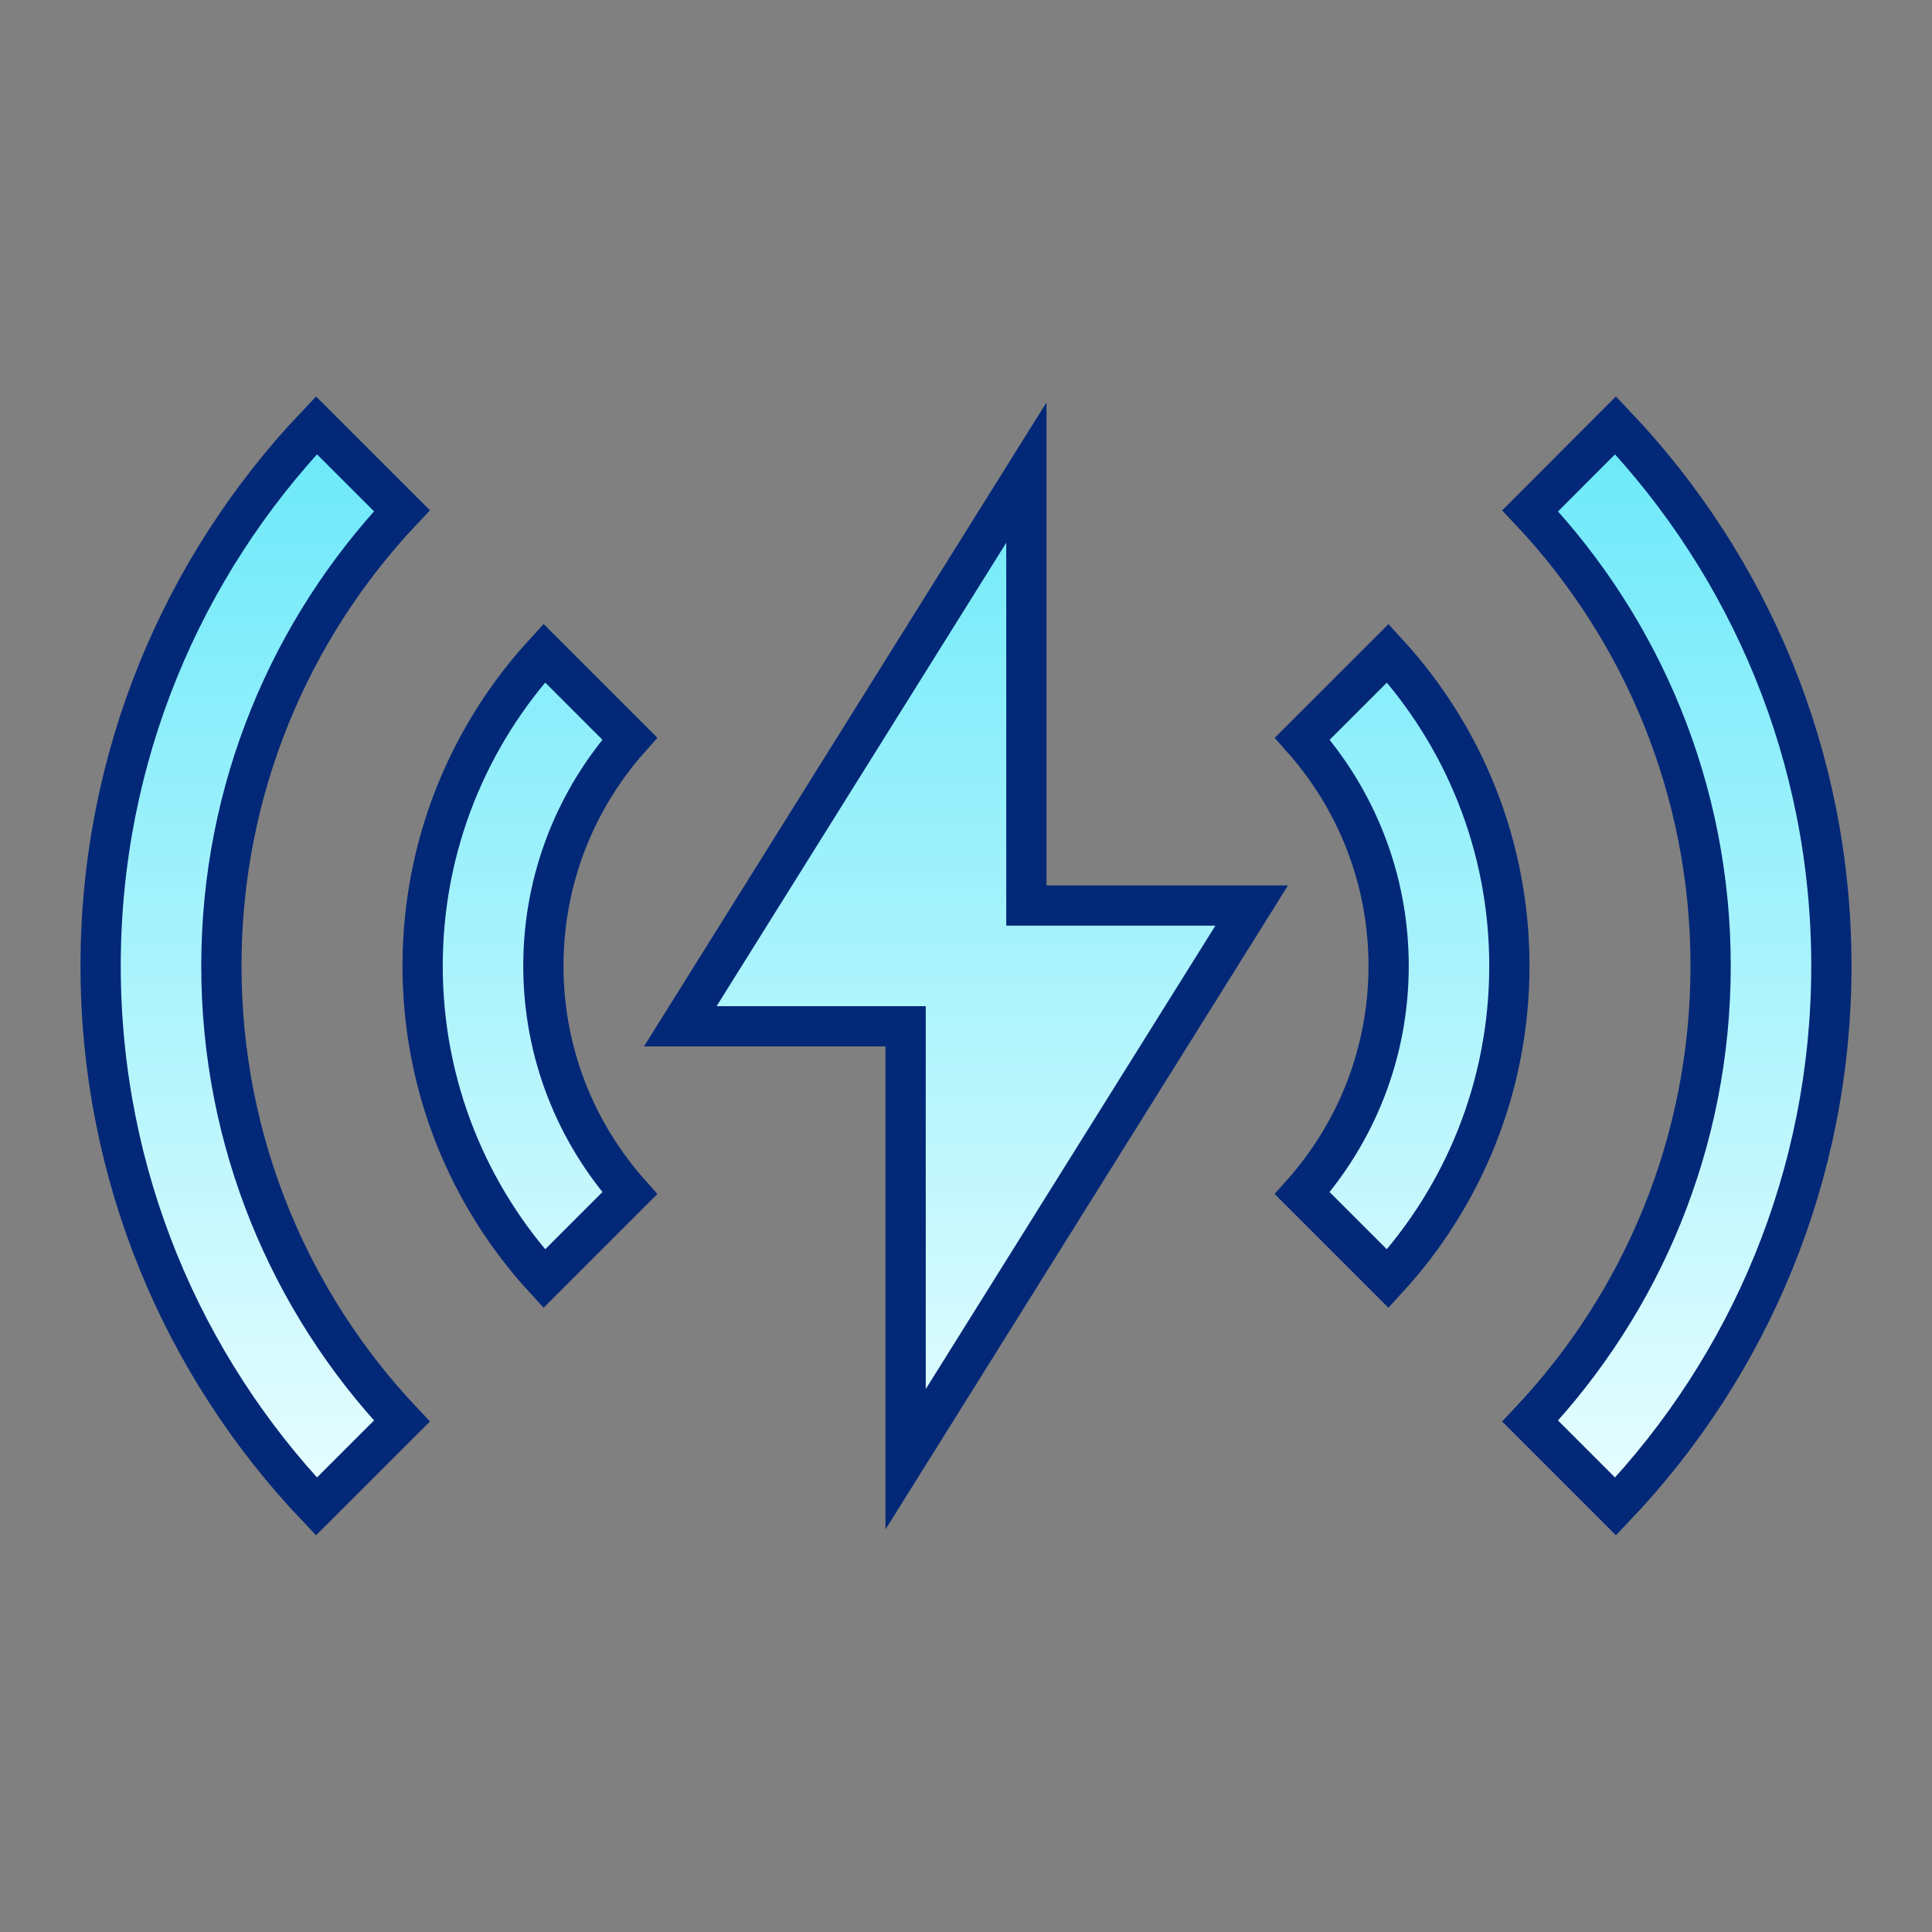 <svg xmlns="http://www.w3.org/2000/svg" width="48" height="48" viewBox="0 0 48 48" fill="none"><rect x="0" y="0" width="48" height="48" fill="#808080" stroke="none"/><path d="M16.902 25.498L25.5 11.741V21.998V22.498H26H31.098L22.5 36.254V25.998V25.498H22H16.902ZM2.5 23.998C2.5 18.793 4.539 14.065 7.862 10.567L9.985 12.689C7.204 15.642 5.5 19.621 5.5 23.998C5.5 28.374 7.204 32.353 9.985 35.306L7.862 37.428C4.539 33.931 2.5 29.203 2.5 23.998ZM38.017 12.691L40.138 10.567C43.462 14.065 45.5 18.793 45.5 23.998C45.5 29.203 43.461 33.931 40.138 37.428L38.016 35.306C40.796 32.353 42.5 28.374 42.5 23.998C42.5 19.622 40.796 15.644 38.017 12.691ZM13.5 23.998C13.5 26.165 14.312 28.143 15.646 29.644L13.522 31.768C11.645 29.721 10.5 26.994 10.5 23.998C10.5 21.002 11.645 18.274 13.522 16.227L15.646 18.351C14.312 19.852 13.5 21.831 13.5 23.998ZM32.355 18.353L34.48 16.229C36.356 18.276 37.5 21.003 37.5 23.998C37.5 26.994 36.355 29.721 34.478 31.768L32.354 29.644C33.688 28.143 34.5 26.165 34.5 23.998C34.5 21.832 33.689 19.854 32.355 18.353Z" fill="url(#paint0_linear_2882_39921)" stroke="#032878"></path><defs><linearGradient id="paint0_linear_2882_39921" x1="24" y1="9.855" x2="24" y2="38.14" gradientUnits="userSpaceOnUse"><stop stop-color="#67E8F9"></stop><stop offset="1" stop-color="#ECFEFF"></stop></linearGradient></defs></svg>